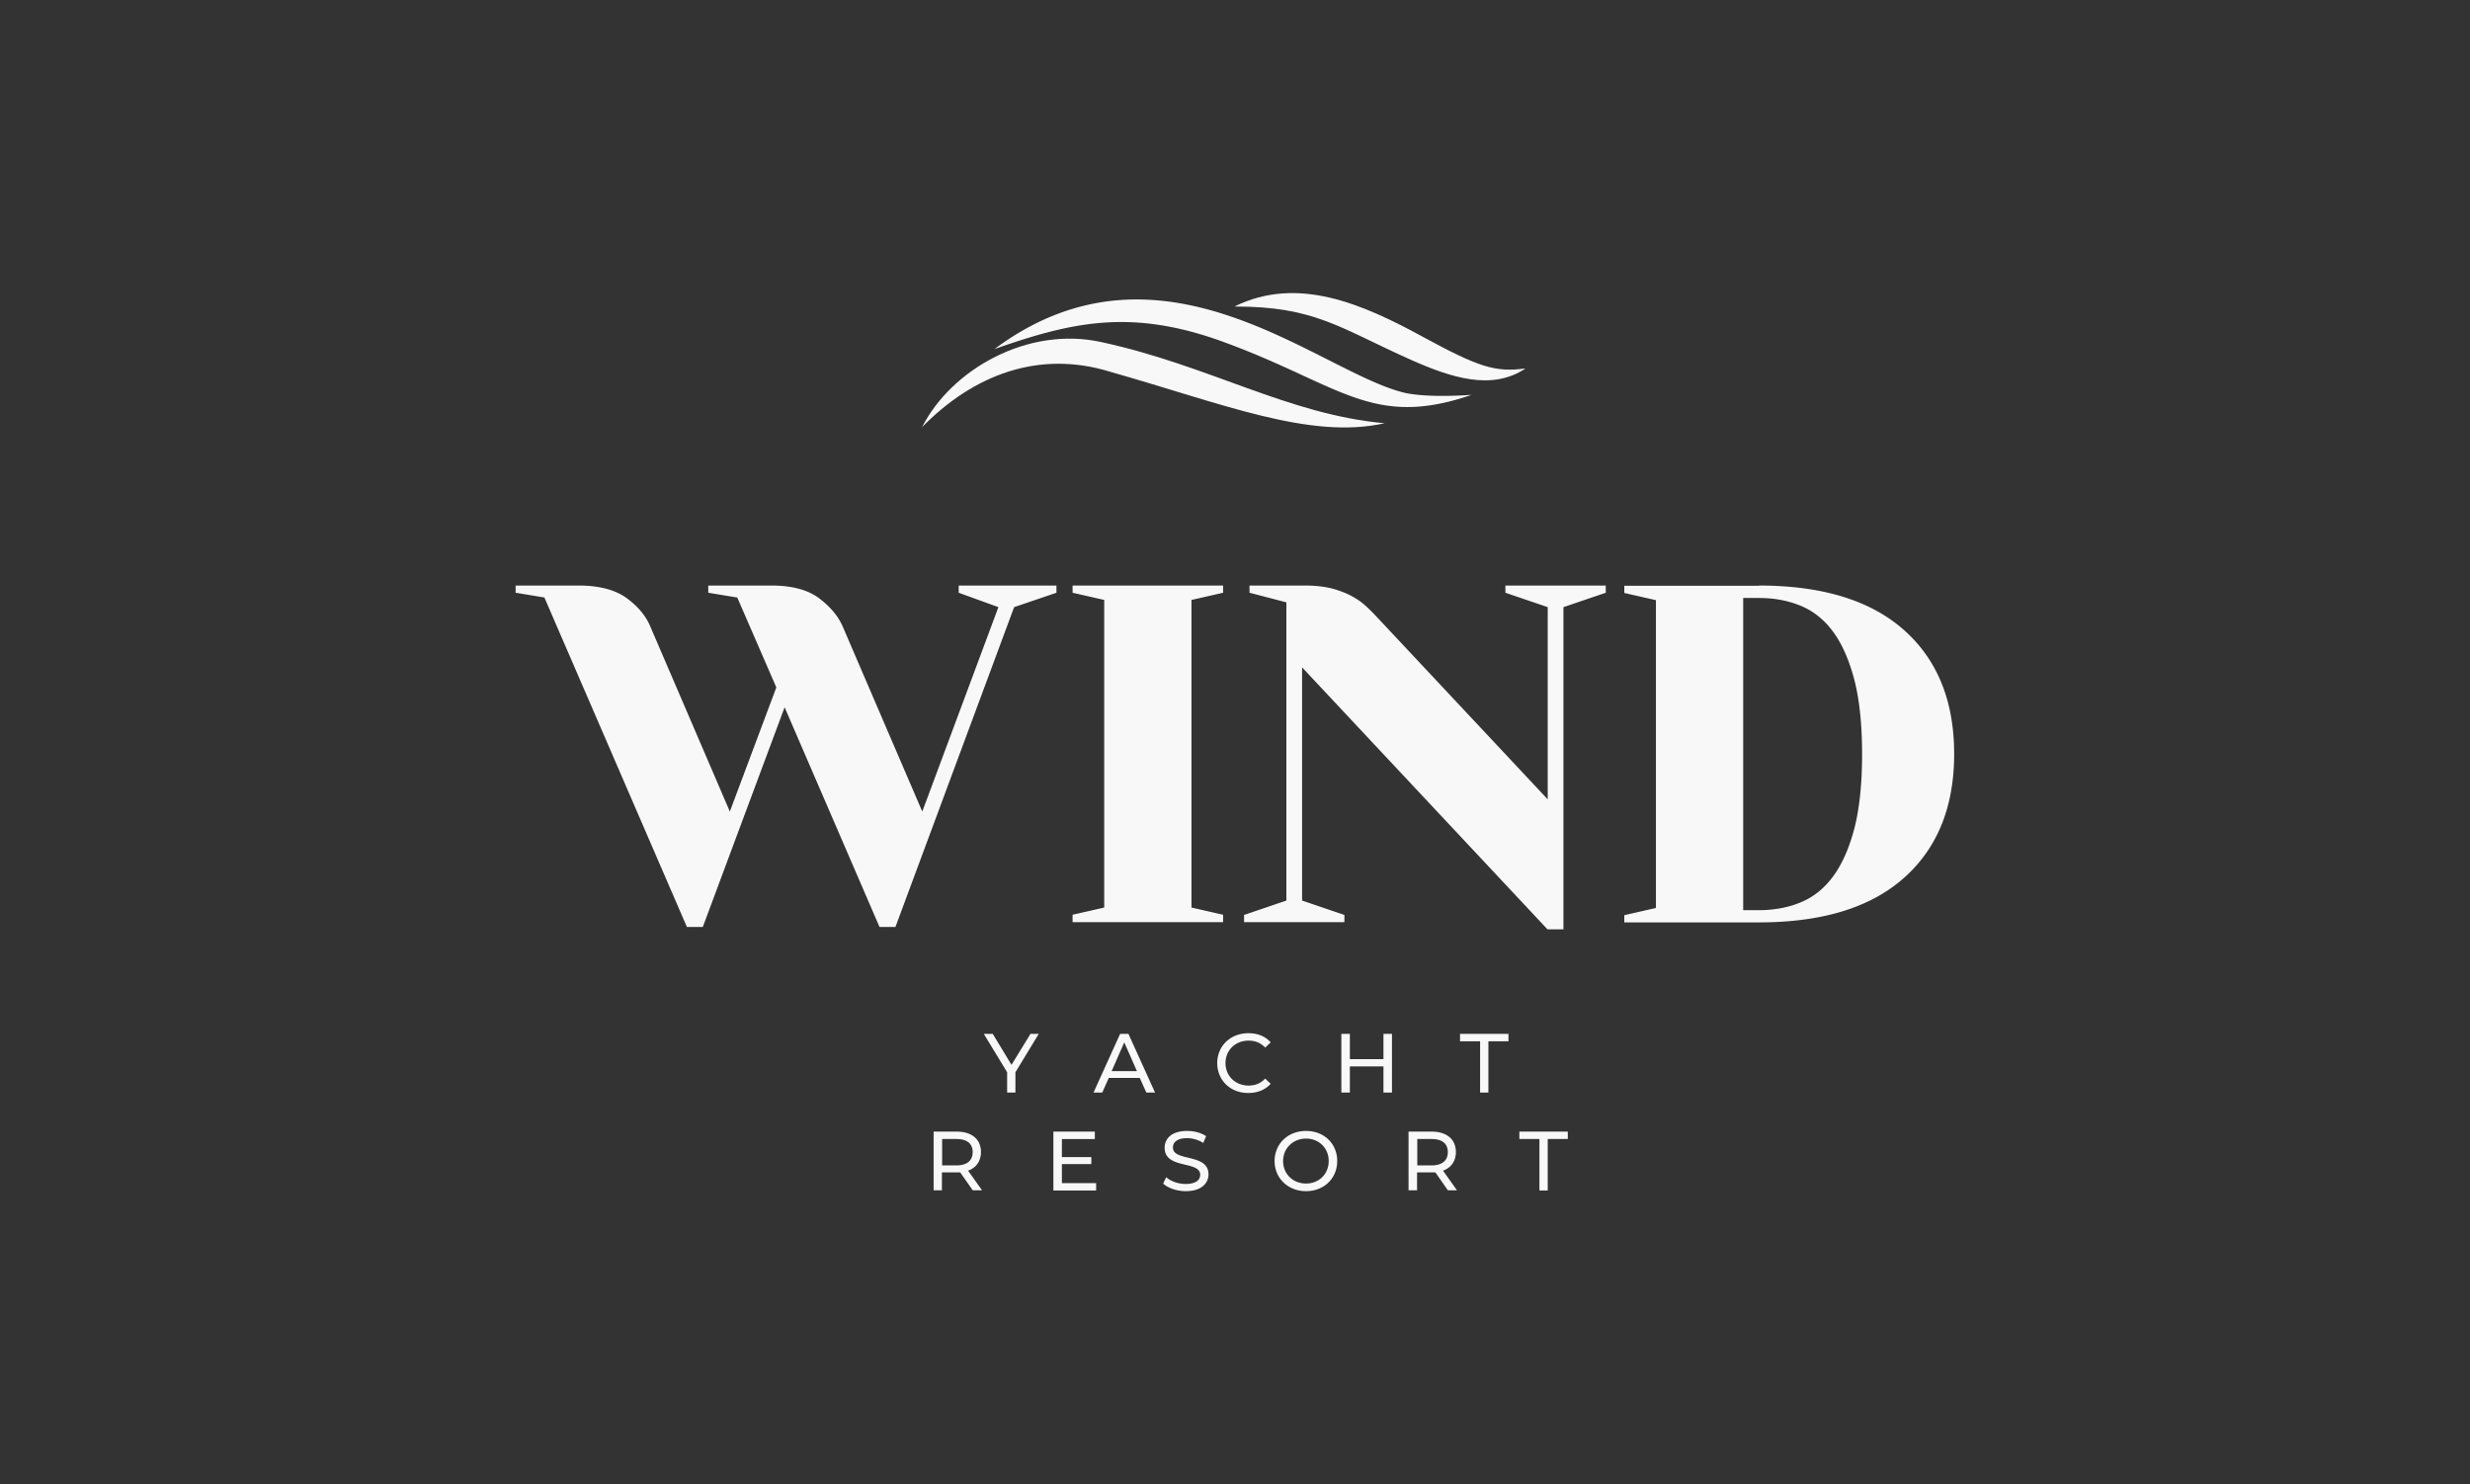 <svg xmlns="http://www.w3.org/2000/svg" width="233" height="140" fill="none" viewBox="0 0 233 140"><rect x="0" y="0" width="233" height="140" fill="#333333" stroke="none"/><mask id="a" width="235" height="140" x="-1" y="0" maskUnits="userSpaceOnUse" style="mask-type:luminance"><path fill="#fff" d="M233.174 0H-.174v140h233.348z"/></mask><g fill="#f8f8f8" mask="url(#a)"><path d="m51.377 56.366-2.737-.453v-.679h5.968c1.893 0 3.375.391 4.466 1.153 1.07.782 1.831 1.667 2.264 2.696l7.51 17.471 4.384-11.71-3.683-8.478-2.737-.453v-.679h5.968c1.893 0 3.374.391 4.424 1.153 1.05.782 1.832 1.667 2.284 2.696L87 76.554l7.182-19.282-3.746-1.358v-.68h9.22v.68l-3.992 1.358L84.469 87.44h-1.503l-8.952-20.723-7.717 20.723h-1.502L51.357 56.366zM101.179 55.914v-.68h14.199v.68l-2.984.679v29.016l2.984.68v.699h-14.199v-.7l2.984-.679V56.593zM146 57.272l-3.992-1.358v-.68h9.466v.68l-3.992 1.358v30.395h-1.502l-23.152-24.715V84.95l3.992 1.358v.679h-9.466v-.68l3.992-1.357V56.819l-3.477-.906v-.679h5.227c1.008 0 1.852.103 2.593.288.72.206 1.378.453 1.913.762a6.4 6.4 0 0 1 1.42 1.05c.391.37.741.74 1.05 1.07L146 75.402v-18.15zM165.921 55.234c5.968 0 10.536 1.4 13.685 4.198 3.149 2.8 4.733 6.689 4.733 11.69s-1.584 8.89-4.733 11.689-7.717 4.198-13.685 4.198h-12.698v-.68l2.984-.679V56.613l-2.984-.679v-.679h12.698zm-1.482 1.132v29.49h1.502c1.42 0 2.737-.247 3.931-.74 1.194-.495 2.223-1.318 3.066-2.47.844-1.153 1.503-2.655 1.996-4.528.474-1.872.721-4.198.721-6.976s-.247-5.104-.721-6.976c-.493-1.873-1.152-3.396-1.996-4.548-.843-1.153-1.872-1.976-3.066-2.47s-2.511-.74-3.931-.74h-1.502zM95.787 101.146v1.914h-.782v-1.914l-2.202-3.622h.844l1.77 2.923 1.79-2.923h.782zM107.538 101.681h-2.943l-.617 1.379h-.824l2.511-5.536h.782l2.511 5.536h-.823l-.618-1.379zm-.288-.638-1.194-2.716-1.194 2.716zM114.823 100.303c0-1.647 1.255-2.84 2.943-2.84.843 0 1.605.288 2.099.864l-.515.494c-.432-.453-.946-.658-1.564-.658-1.255 0-2.181.905-2.181 2.119s.926 2.12 2.181 2.12c.618 0 1.132-.206 1.564-.659l.515.494c-.515.576-1.256.865-2.12.865-1.687 0-2.922-1.194-2.922-2.84M131.307 97.524v5.536h-.803v-2.469h-3.169v2.469h-.803v-5.536h.803v2.388h3.169v-2.388zM139.621 98.224h-1.894v-.7h4.569v.7h-1.893v4.836h-.782zM91.774 112.301l-1.194-1.709h-1.728v1.688h-.782v-5.536h2.16c1.441 0 2.306.72 2.306 1.935 0 .843-.453 1.481-1.215 1.749l1.317 1.852h-.864zm-.02-3.622c0-.803-.535-1.235-1.544-1.235h-1.337v2.49h1.337c1.009 0 1.544-.453 1.544-1.255M103.401 111.601v.7h-4.033v-5.557h3.91v.7h-3.108v1.708h2.779v.658h-2.779v1.791zM109.719 111.663l.288-.618c.412.371 1.111.638 1.832.638.967 0 1.379-.37 1.379-.864 0-1.358-3.355-.494-3.355-2.552 0-.864.659-1.584 2.12-1.584.638 0 1.317.164 1.79.494l-.267.637a2.9 2.9 0 0 0-1.523-.452c-.947 0-1.338.391-1.338.885 0 1.358 3.355.514 3.355 2.531 0 .844-.68 1.584-2.141 1.584-.843 0-1.667-.288-2.119-.699M120.235 109.523c0-1.626 1.256-2.84 2.964-2.84s2.942 1.193 2.942 2.84-1.255 2.839-2.942 2.839-2.964-1.214-2.964-2.839m5.104 0c0-1.235-.926-2.12-2.14-2.12-1.215 0-2.161.905-2.161 2.12 0 1.214.926 2.119 2.161 2.119s2.14-.905 2.14-2.119M136.595 112.301l-1.193-1.709h-1.729v1.688h-.802v-5.536h2.16c1.441 0 2.305.72 2.305 1.935 0 .843-.452 1.481-1.214 1.749l1.317 1.852h-.864zm-.02-3.622c0-.803-.535-1.235-1.544-1.235h-1.337v2.49h1.337c1.009 0 1.544-.453 1.544-1.255M145.218 107.444h-1.893v-.7h4.569v.7H146v4.857h-.782zM93.811 32.927c15.97-11.874 30.807 2.387 38.833 4.157 2.284.452 5.804.185 6.174.164-9.59 3.293-12.492-1.131-24.057-5.227-8.252-2.84-13.685-1.646-20.95.906"/><path d="M86.959 40.336c2.737-5.454 9.98-9.61 16.936-8.067 10.187 2.202 17.595 6.832 26.712 7.655-7.038 1.585-15.352-1.873-25.889-4.857-6.729-2.078-12.923.288-17.78 5.269M116.49 28.893c5.926-2.901 12.018-.226 17.656 2.84 5.413 2.943 6.915 3.396 9.755 3.025-3.19 2.14-7.059.844-10.825-.823-6.791-3.046-9.075-5.021-16.586-5.021"/></g></svg>